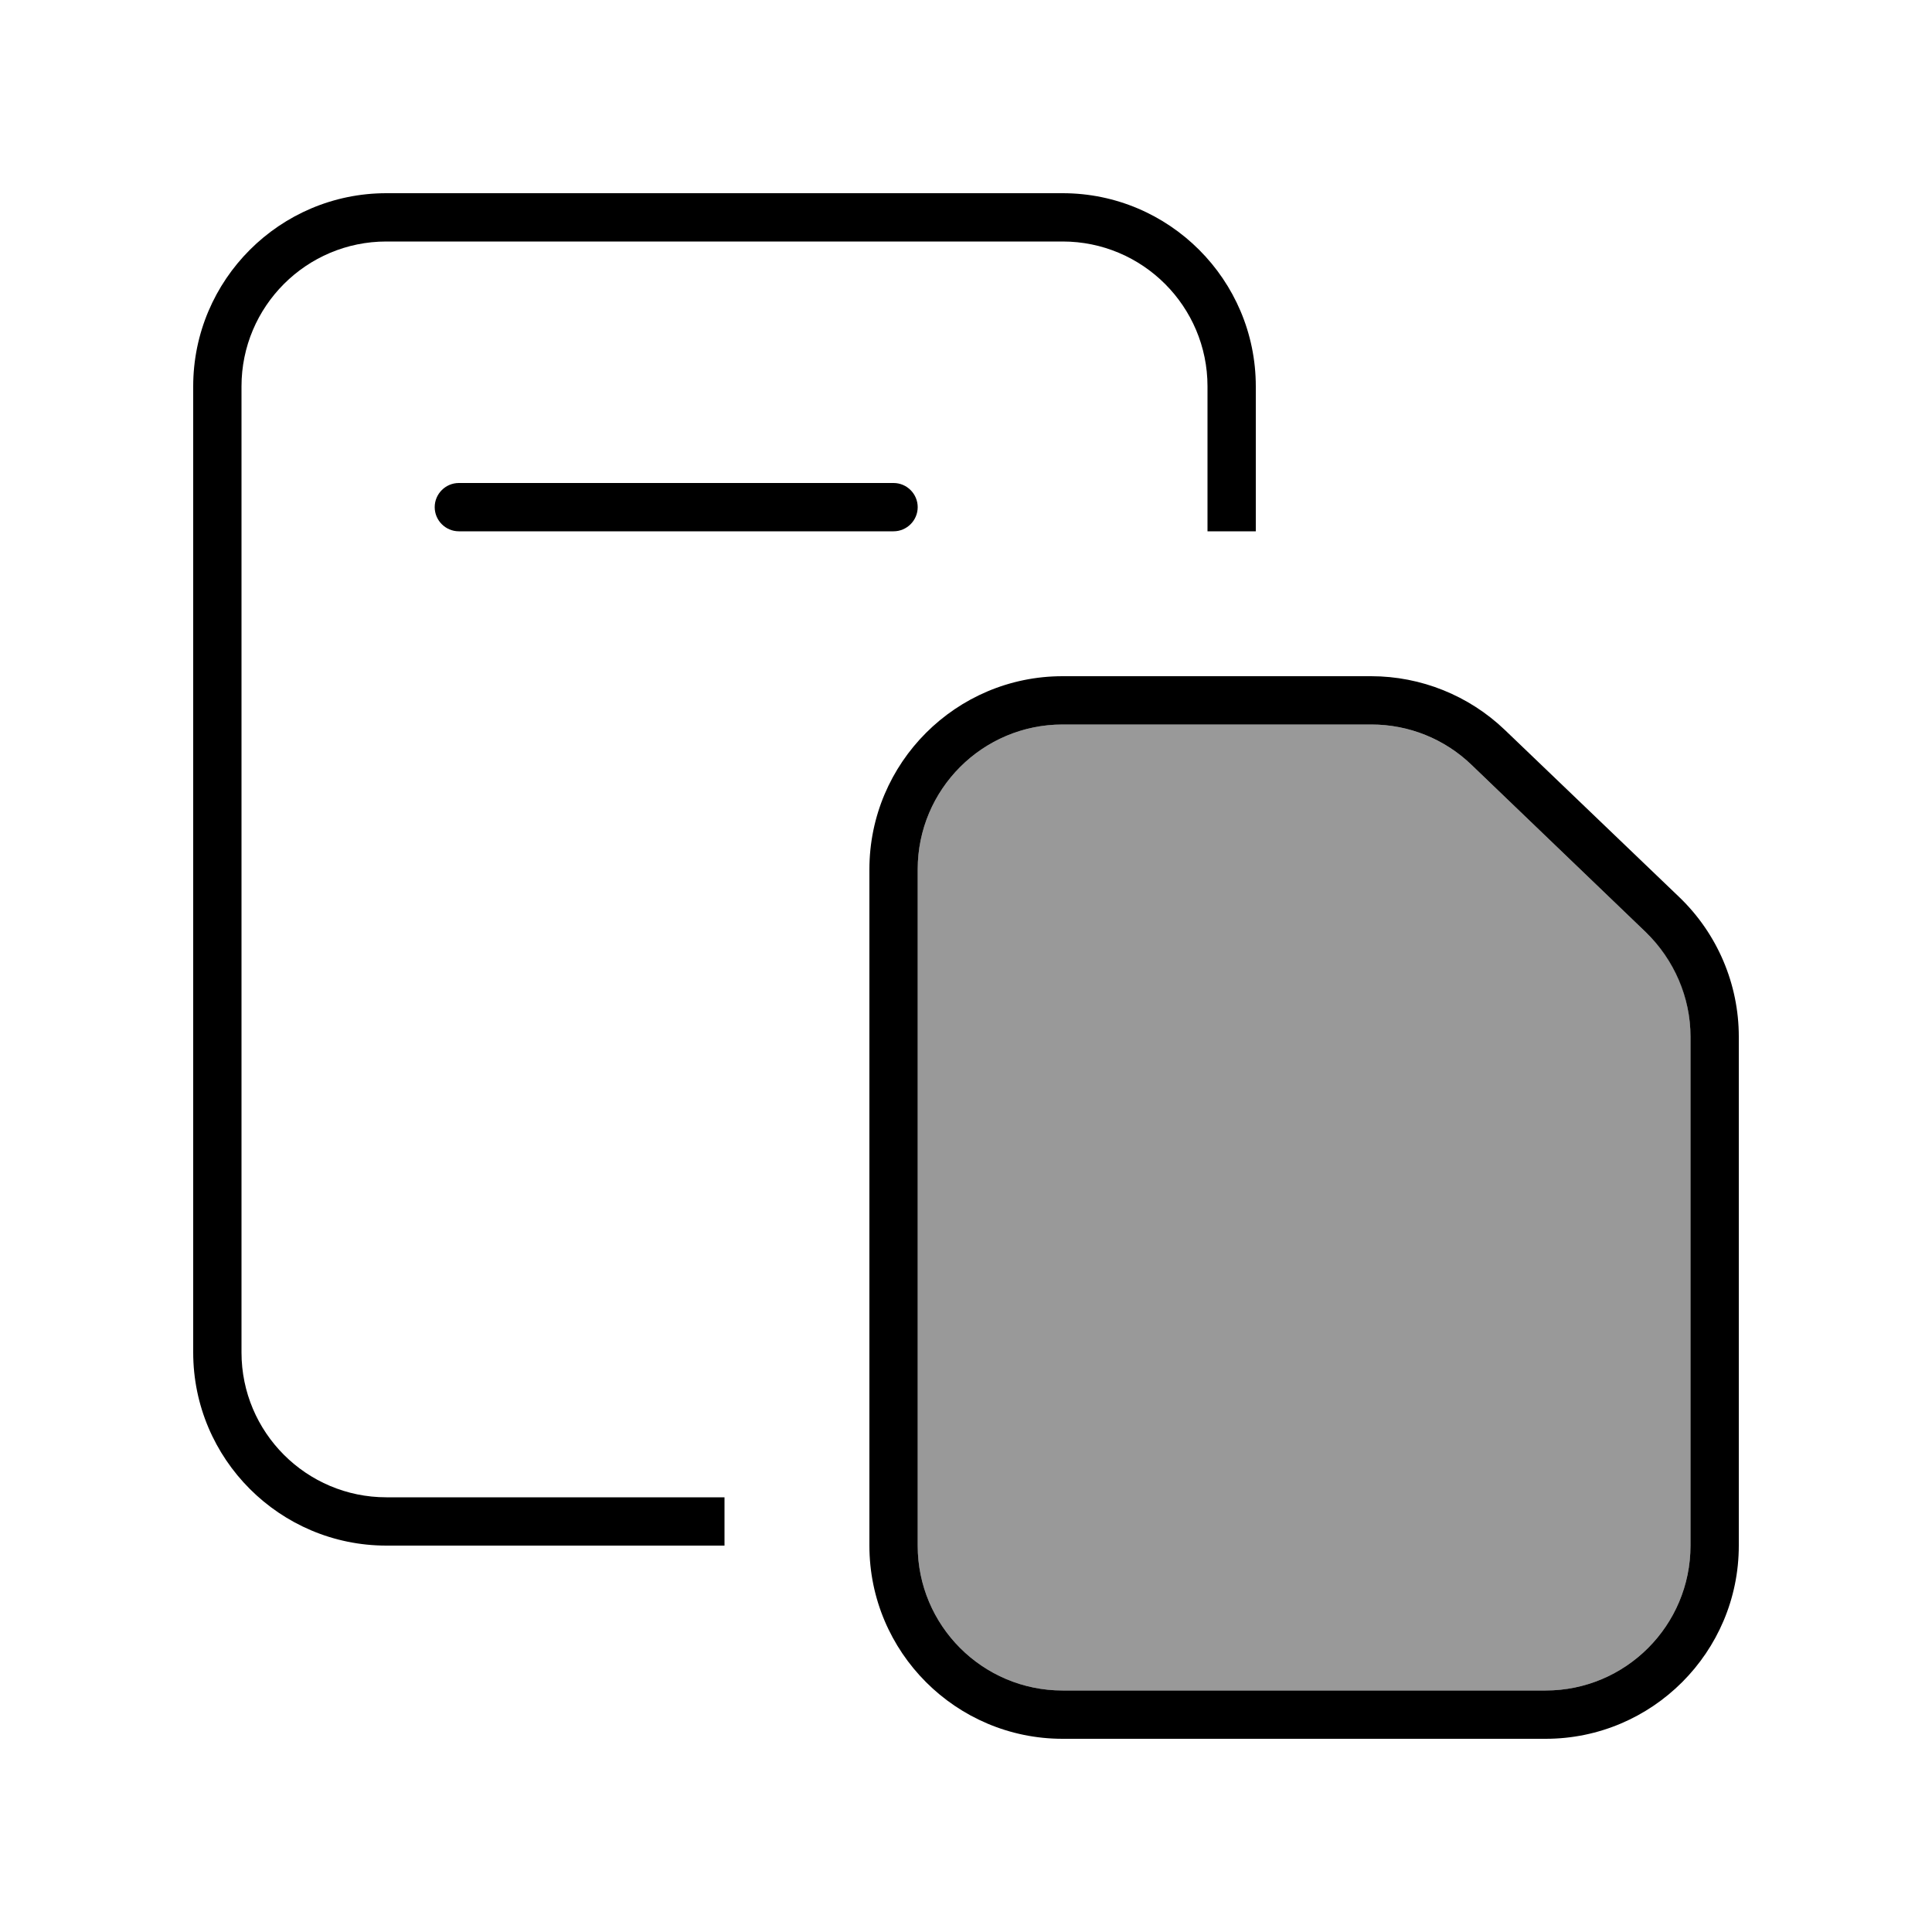 <svg xmlns="http://www.w3.org/2000/svg" viewBox="0 0 640 640"><!--! Font Awesome Pro 7.1.0 by @fontawesome - https://fontawesome.com License - https://fontawesome.com/license (Commercial License) Copyright 2025 Fonticons, Inc. --><path opacity=".4" fill="currentColor" d="M304 288L304 512C304 538.5 325.5 560 352 560L512 560C538.5 560 560 538.5 560 512L560 343.4C560 330.3 554.7 317.8 545.2 308.8L487.5 253.4C478.6 244.8 466.6 240 454.3 240L352 240C325.5 240 304 261.5 304 288z"/><path fill="currentColor" d="M128 80L352 80C378.5 80 400 101.5 400 128L400 176L416 176L416 128C416 92.7 387.3 64 352 64L128 64C92.7 64 64 92.7 64 128L64 448C64 483.3 92.7 512 128 512L240 512L240 496L128 496C101.5 496 80 474.5 80 448L80 128C80 101.5 101.5 80 128 80zM174.6 160L152 160C147.6 160 144 163.6 144 168C144 172.4 147.6 176 152 176L296 176C300.4 176 304 172.4 304 168C304 163.6 300.4 160 296 160L174.6 160zM512 560L352 560C325.5 560 304 538.5 304 512L304 288C304 261.5 325.5 240 352 240L454.3 240C466.7 240 478.6 244.8 487.5 253.4L545.2 308.8C554.6 317.9 560 330.4 560 343.4L560 512C560 538.5 538.5 560 512 560zM288 288L288 512C288 547.3 316.7 576 352 576L512 576C547.3 576 576 547.3 576 512L576 343.4C576 326 568.9 309.3 556.3 297.2L498.5 241.8C486.6 230.4 470.7 224 454.2 224L352 224C316.7 224 288 252.7 288 288z"/></svg>